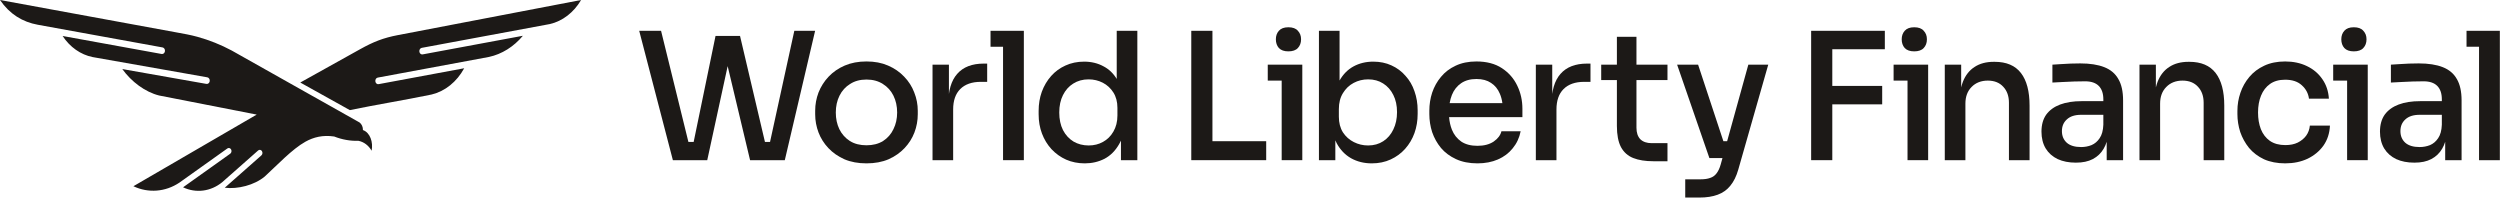 <svg width="3799" height="301" viewBox="0 0 3799 301" fill="none" xmlns="http://www.w3.org/2000/svg">
<g clip-path="url(#clip0_204_125)">
<path fill-rule="evenodd" clip-rule="evenodd" d="M315.01 117.49C317.42 117.9 319.07 120.48 318.72 123.24C318.35 126 316.11 127.91 313.7 127.5L185.83 104.93C199.56 124.07 220.51 139.85 241.86 145.14L390.1 174.13L202.72 282.99C225.55 293.78 251.37 291.69 272.56 277.56L276.45 274.8L345.53 225.59C347.44 224.23 349.98 224.9 351.18 227.09C352.37 229.3 351.79 232.17 349.88 233.55L278.19 284.62C297.95 293.98 320.43 290.95 337.67 276.87L392.25 228.67C394.03 227.08 396.61 227.47 397.98 229.52C399.37 231.57 399.02 234.51 397.24 236.1L341.53 285.28C360.92 287.72 386.51 281.53 402.45 268.1C420.89 251.21 443.91 226.6 464.06 215.37C476.55 208.42 490.45 204.88 507.84 207.43C519.7 212.12 532.19 214.36 544.72 213.99C552.97 215.6 560.2 221.1 564.7 229.06C567.31 216.27 562.49 201.43 551.5 197.64C551.65 192.99 549.7 188.69 546.46 186.16L543.49 184.48L464.05 139.78C426.76 118.8 389.47 97.8 352.18 76.81C335.44 67.88 317.95 60.89 300.01 55.94C289.15 52.95 279.6 51.34 268.54 49.31L0 0C14.75 21.56 34.23 33.4 57.44 37.61L247.01 72.07C249.42 72.51 251.05 75.08 250.66 77.84C250.27 80.6 248.03 82.46 245.62 82.03L95.14 54.68C106.26 71.63 122.57 83.07 140.75 86.73L143.64 87.24L315.01 117.49Z" fill="#1C1917"/>
<path fill-rule="evenodd" clip-rule="evenodd" d="M794.491 54.38L642.161 82.68C639.811 83.09 637.621 81.23 637.271 78.47C636.901 75.71 638.511 73.13 640.851 72.72L835.661 36.53C854.841 32.09 871.861 19.02 883.031 0L604.611 53.35H604.591C582.261 57.63 567.371 63.56 547.081 74.86L456.301 125.4L531.621 167.34C574.191 158.53 613.281 152.43 655.871 143.62C676.241 138.74 694.141 124.39 705.391 103.71L575.281 127.89C572.941 128.3 570.741 126.44 570.391 123.68C570.021 120.92 571.631 118.34 573.971 117.93L743.021 86.53C762.541 82.32 780.551 71.12 794.531 54.41L794.491 54.39V54.38Z" fill="#1C1917"/>
<path d="M3798.76 46.81V243.39H3767.15V71.05H3748.14V46.81H3798.76Z" fill="#1C1917"/>
<path d="M3733.39 120.06C3728.75 111.8 3721.6 105.79 3711.96 102.02C3702.32 98.25 3690.18 96.36 3675.53 96.36C3670.89 96.36 3665.98 96.45 3660.8 96.63C3655.8 96.81 3650.89 97.08 3646.07 97.44C3641.43 97.62 3637.14 97.89 3633.21 98.25V125.44C3637.68 125.08 3642.77 124.81 3648.48 124.64C3654.37 124.28 3660.35 124.01 3666.43 123.83C3672.5 123.65 3678.03 123.56 3683.03 123.56C3692.14 123.56 3699.01 125.89 3703.66 130.56C3708.3 135.23 3710.62 142.05 3710.62 151.03V153.72H3677.68C3665 153.72 3654.1 155.42 3645 158.83C3635.89 162.25 3628.84 167.36 3623.84 174.18C3619.02 181.01 3616.61 189.62 3616.61 200.04C3616.61 209.91 3618.75 218.44 3623.03 225.62C3627.32 232.62 3633.39 238 3641.25 241.77C3649.1 245.37 3658.3 247.16 3668.84 247.16C3679.38 247.16 3687.59 245.37 3694.55 241.77C3701.69 238 3707.23 232.71 3711.16 225.89C3713 222.75 3714.52 219.27 3715.71 215.48V243.39H3740.62V152.64C3740.62 139 3738.21 128.14 3733.39 120.06ZM3692.68 220.5C3687.68 222.48 3682.41 223.46 3676.87 223.46C3667.41 223.46 3660.18 221.31 3655.18 217C3650.18 212.51 3647.68 206.59 3647.68 199.23C3647.68 191.87 3650.18 185.94 3655.18 181.45C3660.18 176.79 3667.41 174.45 3676.87 174.45H3710.62V189.53C3710.26 198.33 3708.39 205.15 3705 210C3701.78 214.85 3697.68 218.35 3692.68 220.5Z" fill="#1C1917"/>
<path d="M3591.32 46.81C3588.29 43.22 3583.47 41.43 3576.86 41.43C3570.25 41.43 3565.61 43.22 3562.4 46.81C3559.36 50.22 3557.84 54.53 3557.84 59.74C3557.84 64.95 3559.36 69.52 3562.4 72.93C3565.61 76.34 3570.43 78.05 3576.86 78.05C3583.29 78.05 3588.29 76.34 3591.32 72.93C3594.54 69.52 3596.15 65.12 3596.15 59.74C3596.15 54.36 3594.54 50.22 3591.32 46.81Z" fill="#1C1917"/>
<path d="M3598.02 98.25V243.39H3566.68V122.48H3545.52V98.25H3598.02Z" fill="#1C1917"/>
<path d="M3472.83 248.24C3460.5 248.24 3449.7 246.17 3440.42 242.05C3431.31 237.74 3423.72 232 3417.65 224.82C3411.75 217.46 3407.29 209.38 3404.25 200.58C3401.4 191.6 3399.97 182.54 3399.97 173.38V168.53C3399.97 159.02 3401.49 149.86 3404.52 141.06C3407.56 132.08 3412.11 124.01 3418.18 116.83C3424.25 109.65 3431.75 103.99 3440.68 99.86C3449.79 95.55 3460.41 93.4 3472.56 93.4C3484.71 93.4 3495.86 95.73 3505.5 100.4C3515.32 105.07 3523.18 111.71 3529.07 120.33C3534.97 128.77 3538.27 138.64 3538.99 149.95H3508.72C3507.65 141.87 3503.99 135.05 3497.74 129.48C3491.66 123.91 3483.27 121.13 3472.56 121.13C3463.27 121.13 3455.59 123.28 3449.52 127.59C3443.45 131.9 3438.9 137.82 3435.86 145.36C3432.83 152.72 3431.31 161.25 3431.31 170.94C3431.31 180.63 3432.74 188.71 3435.59 196.25C3438.63 203.79 3443.18 209.71 3449.25 214.02C3455.5 218.33 3463.36 220.48 3472.83 220.48C3480.15 220.48 3486.4 219.22 3491.58 216.71C3496.93 214.02 3501.22 210.52 3504.43 206.21C3507.65 201.72 3509.52 196.61 3510.06 190.86H3540.59C3540.06 202.53 3536.75 212.67 3530.68 221.29C3524.61 229.73 3516.58 236.37 3506.58 241.22C3496.58 245.89 3485.33 248.22 3472.83 248.22V248.24Z" fill="#1C1917"/>
<path d="M3380 160.45V243.39H3348.66V156.14C3348.66 146.09 3345.8 138.01 3340.09 131.91C3334.37 125.62 3326.52 122.48 3316.52 122.48C3306.52 122.48 3298.13 125.71 3291.88 132.18C3285.63 138.46 3282.5 146.9 3282.5 157.49V243.39H3251.16V98.25H3276.07V132.84C3276.82 129.75 3277.71 126.84 3278.75 124.1C3282.68 114.22 3288.57 106.77 3296.43 101.75C3304.29 96.54 3314.02 93.94 3325.63 93.94H3326.96C3344.82 93.94 3358.12 99.59 3366.87 110.9C3375.62 122.21 3380 138.73 3380 160.45Z" fill="#1C1917"/>
<path d="M3219 120.06C3214.36 111.8 3207.22 105.79 3197.58 102.02C3187.93 98.25 3175.79 96.36 3161.15 96.36C3156.51 96.36 3151.59 96.45 3146.42 96.63C3141.42 96.81 3136.51 97.08 3131.68 97.44C3127.04 97.62 3122.76 97.89 3118.83 98.25V125.44C3123.29 125.08 3128.38 124.81 3134.09 124.64C3139.99 124.28 3145.97 124.01 3152.04 123.83C3158.11 123.65 3163.65 123.56 3168.65 123.56C3177.76 123.56 3184.63 125.89 3189.27 130.56C3193.92 135.23 3196.24 142.05 3196.24 151.03V153.72H3163.29C3150.61 153.72 3139.72 155.42 3130.61 158.83C3121.51 162.25 3114.45 167.36 3109.45 174.18C3104.63 181.01 3102.22 189.62 3102.22 200.04C3102.22 209.91 3104.36 218.44 3108.65 225.62C3112.93 232.62 3119.01 238 3126.86 241.77C3134.72 245.37 3143.92 247.16 3154.45 247.16C3164.98 247.16 3173.2 245.37 3180.17 241.77C3187.31 238 3192.84 232.71 3196.77 225.89C3198.61 222.75 3200.14 219.27 3201.33 215.48V243.39H3226.24V152.64C3226.24 139 3223.83 128.14 3219 120.06ZM3178.29 220.5C3173.29 222.48 3168.02 223.46 3162.49 223.46C3153.02 223.46 3145.79 221.31 3140.79 217C3135.79 212.51 3133.29 206.59 3133.29 199.23C3133.29 191.87 3135.79 185.94 3140.79 181.45C3145.79 176.79 3153.02 174.45 3162.49 174.45H3196.24V189.53C3195.88 198.33 3194 205.15 3190.61 210C3187.4 214.85 3183.29 218.35 3178.29 220.5Z" fill="#1C1917"/>
<path d="M3084.13 160.45V243.39H3052.79V156.14C3052.79 146.09 3049.93 138.01 3044.21 131.91C3038.5 125.62 3030.64 122.48 3020.64 122.48C3010.64 122.48 3002.25 125.71 2996 132.18C2989.75 138.46 2986.63 146.9 2986.63 157.49V243.39H2955.29V98.25H2980.2V132.82C2980.94 129.74 2981.84 126.84 2982.88 124.1C2986.8 114.22 2992.7 106.77 3000.55 101.75C3008.41 96.54 3018.14 93.94 3029.75 93.94H3031.09C3048.95 93.94 3062.25 99.59 3071 110.9C3079.75 122.21 3084.13 138.73 3084.13 160.45Z" fill="#1C1917"/>
<path d="M2923.31 46.81C2920.27 43.22 2915.45 41.43 2908.85 41.43C2902.25 41.43 2897.6 43.22 2894.38 46.81C2891.35 50.22 2889.83 54.53 2889.83 59.74C2889.83 64.95 2891.35 69.52 2894.38 72.93C2897.6 76.34 2902.42 78.05 2908.85 78.05C2915.28 78.05 2920.27 76.34 2923.31 72.93C2926.52 69.52 2928.13 65.12 2928.13 59.74C2928.13 54.36 2926.52 50.22 2923.31 46.81Z" fill="#1C1917"/>
<path d="M2930.01 98.25V243.39H2898.67V122.48H2877.51V98.25H2930.01Z" fill="#1C1917"/>
<path d="M2784.36 74.82V130.56H2860.17V158.57H2784.36V243.39H2752.22V46.81H2864.19V74.82H2784.36Z" fill="#1C1917"/>
<path d="M2687.04 98.25L2641.5 257.66C2638.64 267.72 2634.63 275.88 2629.45 282.17C2624.45 288.45 2618.02 293.03 2610.16 295.9C2602.48 298.77 2593.2 300.21 2582.3 300.21H2560.88V272.47H2584.72C2590.25 272.47 2594.98 271.76 2598.91 270.32C2602.84 269.06 2606.05 266.73 2608.55 263.32C2611.05 260.09 2613.11 255.69 2614.71 250.12L2617.47 240.16H2597.57L2548.55 98.25H2580.43L2618.85 214.58H2624.55L2656.77 98.25H2687.04Z" fill="#1C1917"/>
<path d="M2486.76 121.67V194.11C2486.76 201.65 2488.72 207.49 2492.65 211.61C2496.76 215.56 2502.47 217.54 2509.79 217.54H2533.9V245.01H2512.2C2500.24 245.01 2490.15 243.39 2481.94 240.16C2473.72 236.93 2467.47 231.36 2463.19 223.46C2459.08 215.56 2457.03 204.88 2457.03 191.42V121.67H2433.19V98.25H2457.03V55.97H2486.76V98.25H2533.9V121.67H2486.76Z" fill="#1C1917"/>
<path d="M2333.86 243.39V98.25H2358.78V158.84H2357.7C2357.7 138.01 2362.26 122.49 2371.36 112.25C2380.47 101.84 2393.95 96.63 2411.81 96.63H2416.9V124.37H2407.26C2393.69 124.37 2383.24 128.05 2375.92 135.41C2368.78 142.59 2365.2 152.91 2365.2 166.38V243.4H2333.86V243.39Z" fill="#1C1917"/>
<path d="M2313.45 165.3C2313.45 152.73 2310.86 141.06 2305.68 130.29C2300.51 119.34 2292.74 110.45 2282.38 103.63C2272.02 96.81 2259.08 93.4 2243.54 93.4C2231.58 93.4 2221.04 95.55 2211.93 99.86C2203.01 103.99 2195.6 109.65 2189.7 116.83C2183.81 123.83 2179.35 131.82 2176.31 140.79C2173.45 149.59 2172.02 158.74 2172.02 168.26V173.38C2172.02 182.71 2173.45 191.87 2176.31 200.84C2179.35 209.64 2183.81 217.63 2189.7 224.81C2195.6 231.81 2203.18 237.47 2212.47 241.77C2221.76 246.08 2232.65 248.24 2245.15 248.24C2256.76 248.24 2267.11 246.26 2276.22 242.31C2285.33 238.36 2292.83 232.71 2298.72 225.35C2304.79 217.99 2308.81 209.37 2310.77 199.5H2281.58C2280.15 205.42 2276.22 210.63 2269.79 215.12C2263.36 219.42 2255.15 221.58 2245.15 221.58C2235.15 221.58 2226.93 219.42 2220.51 215.12C2214.08 210.63 2209.35 204.61 2206.31 197.07C2204.02 191.26 2202.6 184.88 2202.03 177.95H2313.45V165.3ZM2202.89 156.68C2203.64 152.21 2204.78 148.08 2206.31 144.29C2209.35 136.75 2213.99 130.83 2220.24 126.52C2226.49 122.21 2234.26 120.06 2243.54 120.06C2252.82 120.06 2259.88 122.03 2265.77 125.98C2271.67 129.75 2276.13 135.23 2279.17 142.41C2281.01 146.67 2282.3 151.42 2283.02 156.68H2202.89Z" fill="#1C1917"/>
<path d="M2149.43 138.64C2146.4 129.66 2141.85 121.85 2135.77 115.21C2129.88 108.39 2122.74 103.09 2114.35 99.32C2106.13 95.55 2096.94 93.67 2086.76 93.67C2075.69 93.67 2065.69 96.09 2056.76 100.94C2048.11 105.64 2041.06 112.77 2035.6 122.34V46.81H2004.26V243.39H2029.17V213.28C2029.83 214.84 2030.54 216.35 2031.31 217.81C2036.67 227.68 2043.9 235.22 2053.01 240.43C2062.29 245.63 2072.83 248.24 2084.61 248.24C2095.15 248.24 2104.7 246.26 2113.27 242.31C2121.85 238.36 2129.17 232.98 2135.24 226.16C2141.49 219.15 2146.22 211.17 2149.43 202.19C2152.65 193.21 2154.26 183.52 2154.26 173.11V167.72C2154.26 157.31 2152.65 147.61 2149.43 138.64ZM2117.29 196.8C2113.72 204.34 2108.63 210.27 2102.02 214.58C2095.42 218.89 2087.74 221.04 2078.99 221.04C2071.31 221.04 2064.08 219.33 2057.29 215.92C2050.51 212.51 2044.97 207.58 2040.69 201.11C2036.58 194.47 2034.53 186.57 2034.53 177.42V165.84C2034.53 156.32 2036.58 148.24 2040.69 141.6C2044.79 134.78 2050.24 129.57 2057.02 125.98C2063.81 122.39 2071.13 120.6 2078.99 120.6C2087.74 120.6 2095.33 122.66 2101.76 126.79C2108.36 130.92 2113.54 136.75 2117.29 144.29C2121.04 151.65 2122.92 160.36 2122.92 170.41C2122.92 180.46 2121.04 189.08 2117.29 196.8Z" fill="#1C1917"/>
<path d="M1972.28 46.81C1969.24 43.22 1964.42 41.43 1957.82 41.43C1951.22 41.43 1946.57 43.22 1943.35 46.81C1940.32 50.22 1938.8 54.53 1938.8 59.74C1938.8 64.95 1940.32 69.52 1943.35 72.93C1946.57 76.34 1951.39 78.05 1957.82 78.05C1964.25 78.05 1969.24 76.34 1972.28 72.93C1975.49 69.52 1977.1 65.12 1977.1 59.74C1977.1 54.36 1975.49 50.22 1972.28 46.81Z" fill="#1C1917"/>
<path d="M1978.98 98.25V243.39H1947.64V122.48H1926.48V98.25H1978.98Z" fill="#1C1917"/>
<path d="M1924.11 214.58V243.39H1810.27V46.81H1842.42V214.58H1924.11Z" fill="#1C1917"/>
<path d="M1696.97 46.81V119.97C1691.83 111.5 1685.22 105.16 1677.15 100.94C1668.4 96.09 1658.49 93.67 1647.41 93.67C1637.06 93.67 1627.59 95.64 1619.02 99.59C1610.63 103.36 1603.4 108.66 1597.33 115.48C1591.25 122.3 1586.52 130.29 1583.13 139.45C1579.92 148.42 1578.31 158.12 1578.31 168.53V173.65C1578.31 184.24 1580 194.02 1583.4 203C1586.79 211.97 1591.61 219.87 1597.86 226.69C1604.29 233.52 1611.7 238.81 1620.09 242.58C1628.67 246.35 1638.13 248.24 1648.49 248.24C1659.38 248.24 1669.38 245.9 1678.49 241.24C1687.59 236.39 1695 228.94 1700.72 218.89C1701.69 217.23 1702.58 215.5 1703.4 213.7V243.39H1728.31V46.81H1696.97ZM1698.04 175.53C1698.04 184.87 1695.99 193.03 1691.88 200.04C1687.95 206.86 1682.68 212.06 1676.08 215.65C1669.65 219.24 1662.41 221.04 1654.38 221.04C1645.81 221.04 1638.13 219.06 1631.34 215.12C1624.56 210.99 1619.2 205.15 1615.27 197.61C1611.52 190.07 1609.65 181.19 1609.65 170.95C1609.65 160.71 1611.52 152.1 1615.27 144.56C1619.02 137.02 1624.2 131.19 1630.81 127.06C1637.59 122.75 1645.36 120.6 1654.11 120.6C1661.97 120.6 1669.2 122.3 1675.81 125.71C1682.41 129.12 1687.77 134.06 1691.88 140.52C1695.99 146.99 1698.04 154.8 1698.04 163.95V175.53Z" fill="#1C1917"/>
<path d="M1555.84 46.81V243.39H1524.23V71.05H1505.21V46.81H1555.84Z" fill="#1C1917"/>
<path d="M1417.07 243.39V98.25H1441.98V158.84H1440.91C1440.91 138.01 1445.46 122.49 1454.57 112.25C1463.68 101.84 1477.16 96.63 1495.02 96.63H1500.11V124.37H1490.46C1476.89 124.37 1466.45 128.05 1459.12 135.41C1451.98 142.59 1448.41 152.91 1448.41 166.38V243.4H1417.07V243.39Z" fill="#1C1917"/>
<path d="M1316.7 248.24C1304.02 248.24 1292.86 246.17 1283.21 242.05C1273.57 237.74 1265.45 232.09 1258.84 225.08C1252.23 218.08 1247.23 210.18 1243.84 201.38C1240.45 192.4 1238.75 183.16 1238.75 173.64V168.25C1238.75 158.74 1240.45 149.49 1243.84 140.51C1247.41 131.53 1252.5 123.54 1259.11 116.54C1265.89 109.36 1274.11 103.7 1283.75 99.58C1293.39 95.45 1304.37 93.39 1316.7 93.39C1329.03 93.39 1339.91 95.45 1349.37 99.58C1359.02 103.71 1367.23 109.36 1374.02 116.54C1380.8 123.54 1385.89 131.53 1389.28 140.51C1392.86 149.49 1394.64 158.73 1394.64 168.25V173.64C1394.64 183.15 1392.95 192.4 1389.55 201.38C1386.16 210.18 1381.16 218.08 1374.55 225.08C1367.95 232.08 1359.82 237.74 1350.18 242.05C1340.54 246.18 1329.37 248.24 1316.7 248.24ZM1316.7 220.77C1326.52 220.77 1334.91 218.62 1341.87 214.31C1348.84 209.82 1354.11 203.81 1357.68 196.27C1361.43 188.73 1363.3 180.29 1363.3 170.96C1363.3 161.63 1361.43 152.92 1357.68 145.38C1353.93 137.84 1348.57 131.92 1341.61 127.61C1334.64 123.12 1326.34 120.88 1316.7 120.88C1307.06 120.88 1298.75 123.12 1291.79 127.61C1284.82 131.92 1279.46 137.84 1275.71 145.38C1271.96 152.92 1270.09 161.45 1270.09 170.96C1270.09 180.47 1271.88 188.73 1275.45 196.27C1279.2 203.81 1284.55 209.82 1291.52 214.31C1298.48 218.62 1306.87 220.77 1316.7 220.77Z" fill="#1C1917"/>
<path d="M1238.66 46.81L1192.59 243.39H1139.82L1105.75 100.48L1074.73 243.39H1022.5L971.34 46.81H1004.55L1046.09 215.65H1054.1L1087.32 54.62H1124.55L1162.41 215.65H1170.16L1207.05 46.81H1238.66Z" fill="#1C1917"/>
</g>
<defs>
<clipPath id="clip0_204_125">
<rect width="3798.76" height="300.21" fill="white"/>
</clipPath>
</defs>
</svg>
